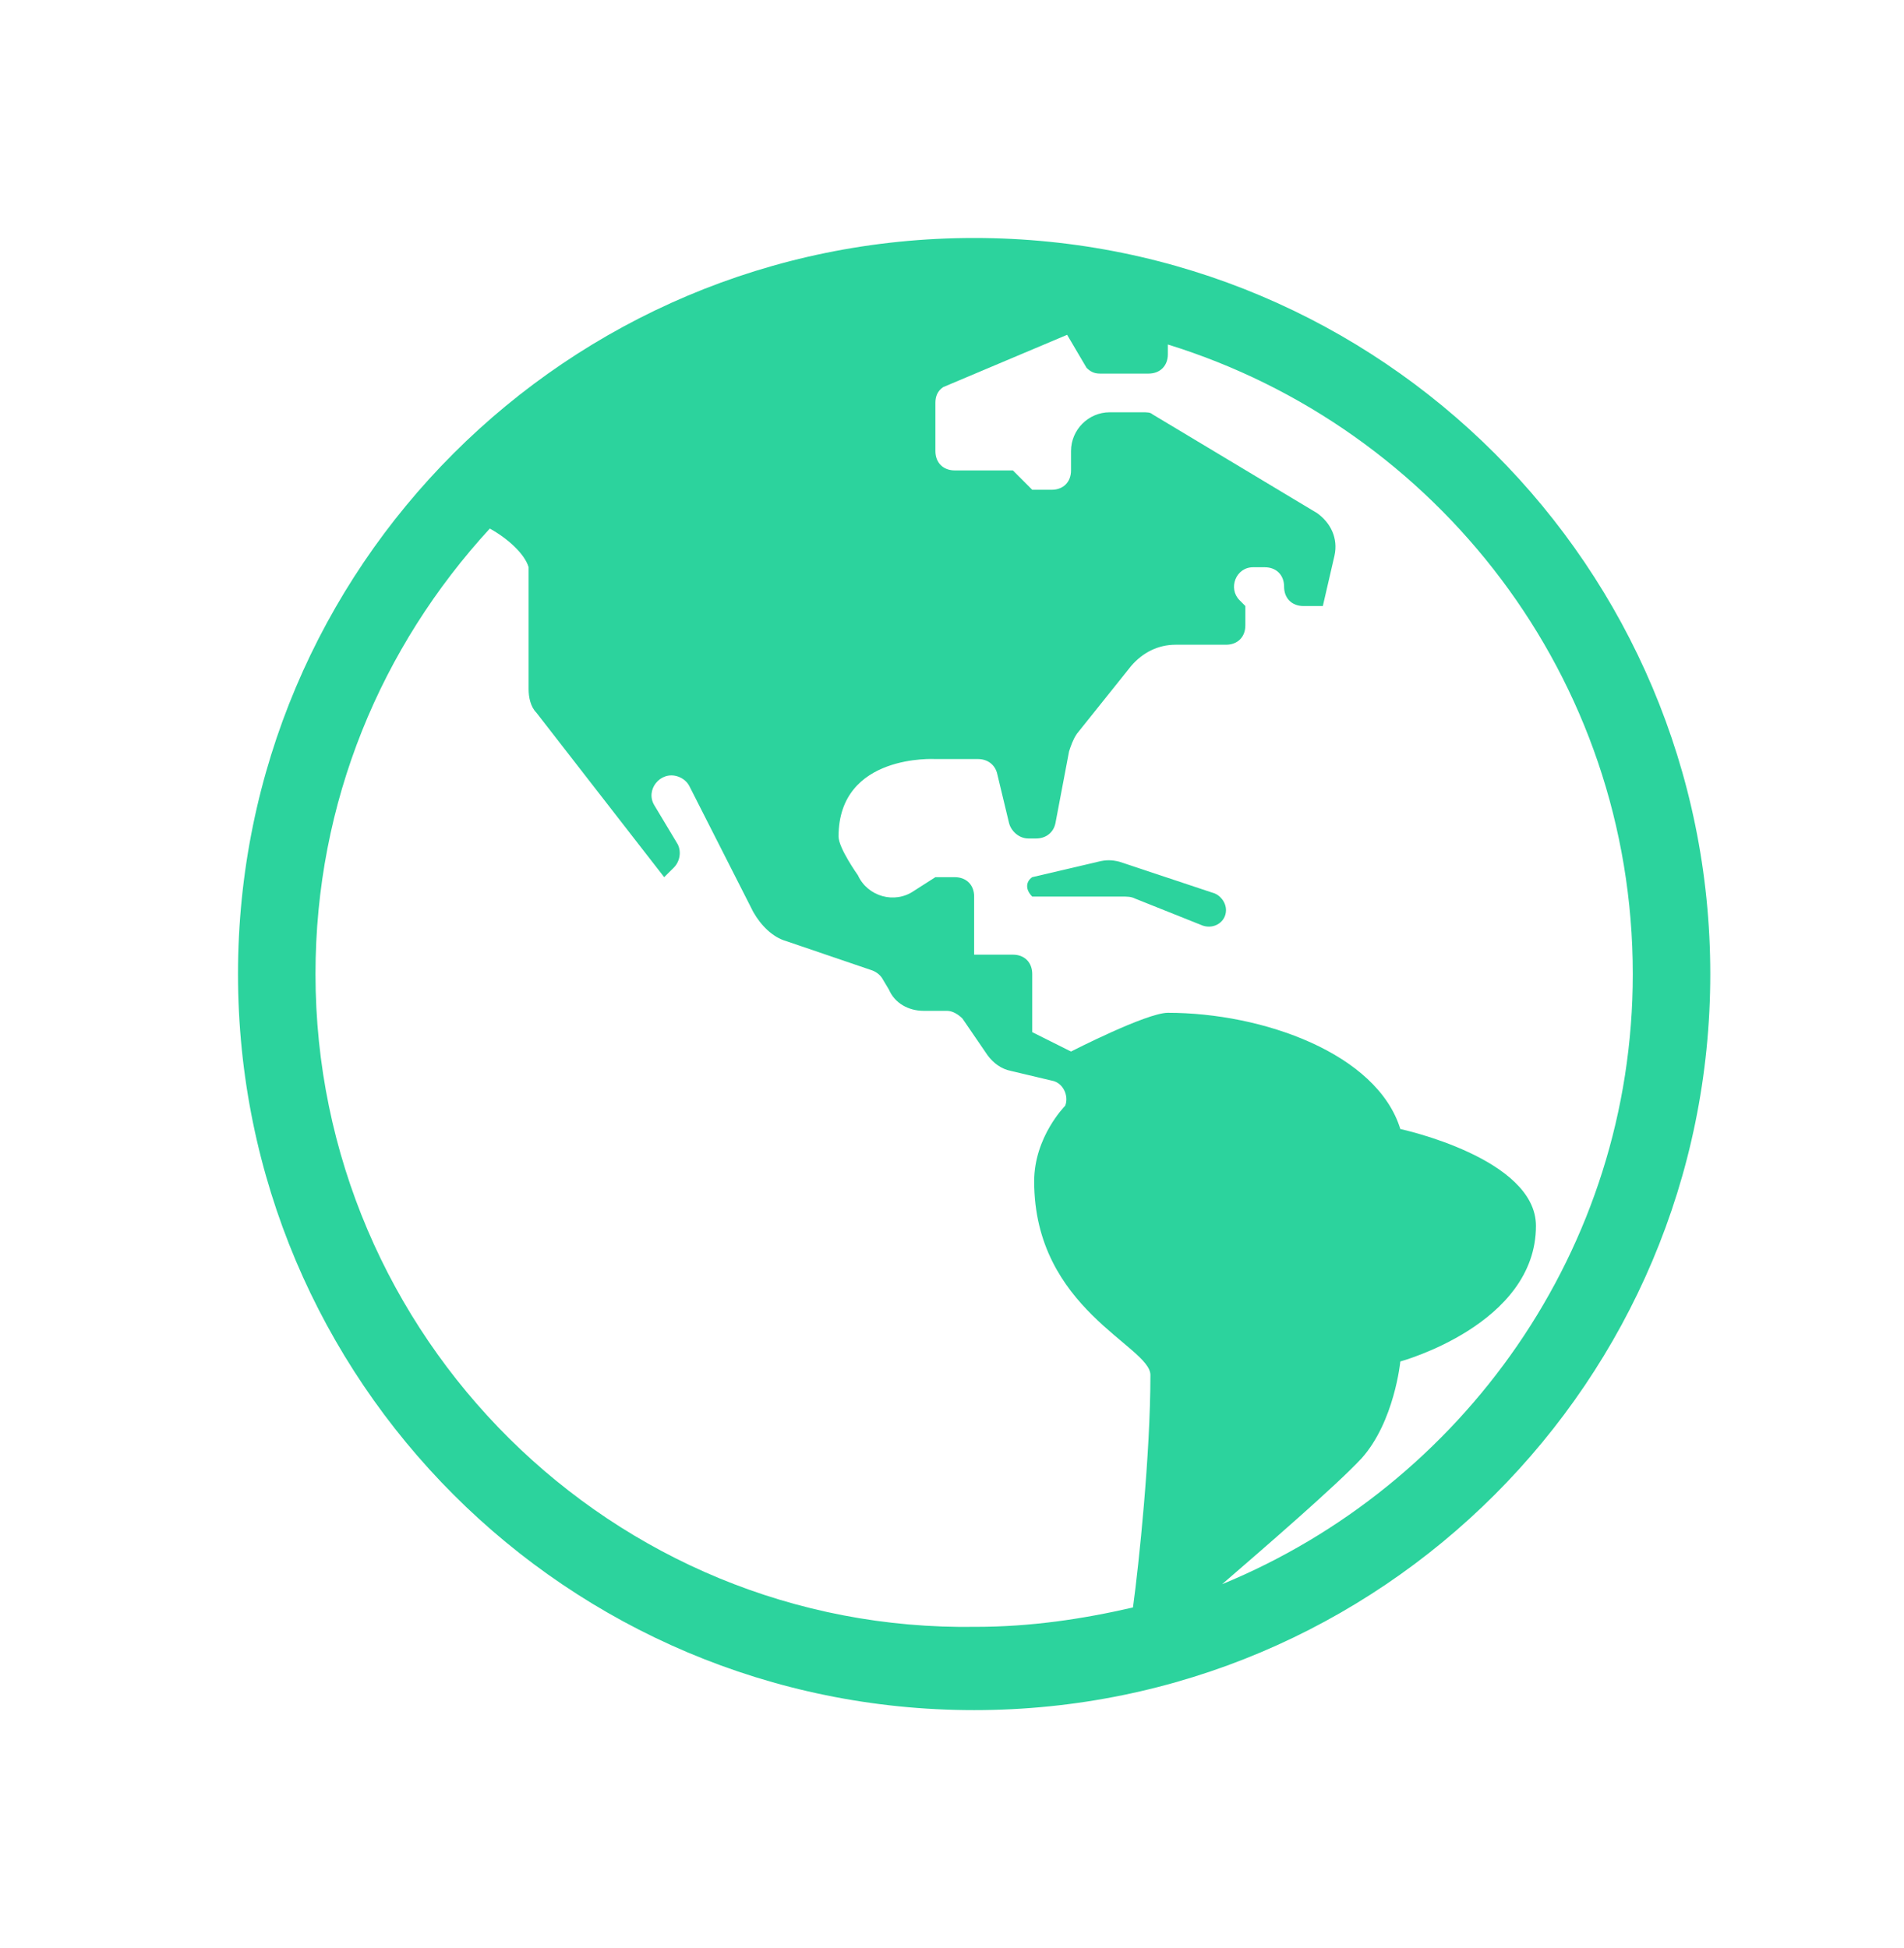 <?xml version="1.0" encoding="UTF-8"?>
<svg xmlns="http://www.w3.org/2000/svg" xmlns:xlink="http://www.w3.org/1999/xlink" width="43" height="44" xml:space="preserve" overflow="hidden">
  <defs>
    <clipPath id="clip0">
      <rect x="449" y="564" width="43" height="44"></rect>
    </clipPath>
    <clipPath id="clip1">
      <rect x="450" y="565" width="42" height="42"></rect>
    </clipPath>
    <clipPath id="clip2">
      <rect x="450" y="565" width="42" height="42"></rect>
    </clipPath>
    <clipPath id="clip3">
      <rect x="450" y="565" width="42" height="42"></rect>
    </clipPath>
  </defs>
  <g clip-path="url(#clip0)" transform="translate(-449 -564)">
    <g clip-path="url(#clip1)">
      <g clip-path="url(#clip2)">
        <g clip-path="url(#clip3)">
          <path d="M471 569.375C461.812 569.375 454.375 576.812 454.375 586 454.375 595.188 461.812 602.625 471 602.625 480.188 602.625 487.625 595.188 487.625 586 487.625 576.812 480.188 569.375 471 569.375ZM456.125 586C456.125 582.106 457.612 578.606 460.062 575.938 460.456 576.156 460.85 576.506 460.938 576.812L460.938 579.569C460.938 579.744 460.981 579.963 461.112 580.094L464 583.812 464.219 583.594C464.35 583.463 464.394 583.244 464.306 583.069L463.781 582.194C463.562 581.844 463.913 581.406 464.306 581.537 464.438 581.581 464.525 581.669 464.569 581.756L466.013 584.6C466.188 584.906 466.45 585.169 466.756 585.256L468.681 585.912C468.812 585.956 468.9 586.044 468.944 586.131L469.075 586.35C469.206 586.656 469.513 586.831 469.862 586.831L470.388 586.831C470.519 586.831 470.65 586.919 470.737 587.006L471.306 587.838C471.438 588.013 471.612 588.144 471.831 588.188L472.75 588.406C473.013 588.45 473.144 588.756 473.056 588.975 473.056 588.975 472.356 589.675 472.356 590.681 472.356 593.569 474.981 594.4 474.981 595.056 474.981 596.85 474.719 599.344 474.587 600.306 473.45 600.569 472.269 600.744 471.044 600.744 462.819 600.875 456.125 594.181 456.125 586ZM476.6 599.781C477.562 598.95 479.181 597.55 479.75 596.938 480.494 596.106 480.625 594.75 480.625 594.75 480.625 594.75 483.688 593.919 483.688 591.688 483.688 590.156 480.625 589.5 480.625 589.5 480.1 587.794 477.519 586.875 475.375 586.875 474.894 586.875 473.188 587.75 473.188 587.75L472.312 587.312 472.312 586C472.312 585.737 472.138 585.562 471.875 585.562L471 585.562 471 584.25C471 583.987 470.825 583.812 470.562 583.812L470.125 583.812 469.644 584.119C469.206 584.425 468.594 584.25 468.375 583.769 468.375 583.769 467.938 583.156 467.938 582.894 467.938 581.013 470.125 581.144 470.125 581.144L471.087 581.144C471.306 581.144 471.481 581.275 471.525 581.494L471.788 582.588C471.831 582.763 472.006 582.938 472.225 582.938L472.4 582.938C472.619 582.938 472.794 582.806 472.837 582.588L473.144 580.969C473.188 580.838 473.231 580.706 473.319 580.575L474.544 579.044C474.806 578.737 475.156 578.562 475.55 578.562L476.688 578.562C476.95 578.562 477.125 578.388 477.125 578.125L477.125 577.688 476.994 577.556C476.731 577.294 476.906 576.812 477.3 576.812L477.562 576.812C477.825 576.812 478 576.987 478 577.25 478 577.513 478.175 577.688 478.438 577.688L478.875 577.688 479.138 576.55C479.225 576.156 479.05 575.806 478.744 575.588L475.025 573.356C474.981 573.312 474.894 573.312 474.806 573.312L474.062 573.312C473.581 573.312 473.188 573.706 473.188 574.188L473.188 574.625C473.188 574.888 473.013 575.062 472.75 575.062L472.312 575.062 471.875 574.625 470.562 574.625C470.3 574.625 470.125 574.45 470.125 574.188L470.125 573.094C470.125 572.963 470.169 572.831 470.3 572.744L473.1 571.562 473.538 572.306C473.625 572.394 473.712 572.438 473.844 572.438L474.938 572.438C475.2 572.438 475.375 572.263 475.375 572L475.375 571.781C481.456 573.662 485.875 579.306 485.875 586 485.875 592.213 482.025 597.55 476.6 599.781Z" fill="#2CD39D" fill-rule="nonzero" fill-opacity="1"></path>
          <path d="M476.381 584.162 474.281 583.463C474.106 583.419 473.975 583.419 473.8 583.463L472.312 583.812C472.181 583.9 472.138 584.075 472.312 584.25L474.325 584.25C474.456 584.25 474.544 584.25 474.631 584.294L476.163 584.906C476.425 584.994 476.688 584.819 476.688 584.556 476.688 584.381 476.556 584.206 476.381 584.162Z" fill="#2CD39D" fill-rule="nonzero" fill-opacity="1"></path>
        </g>
      </g>
    </g>
  </g>
</svg>
